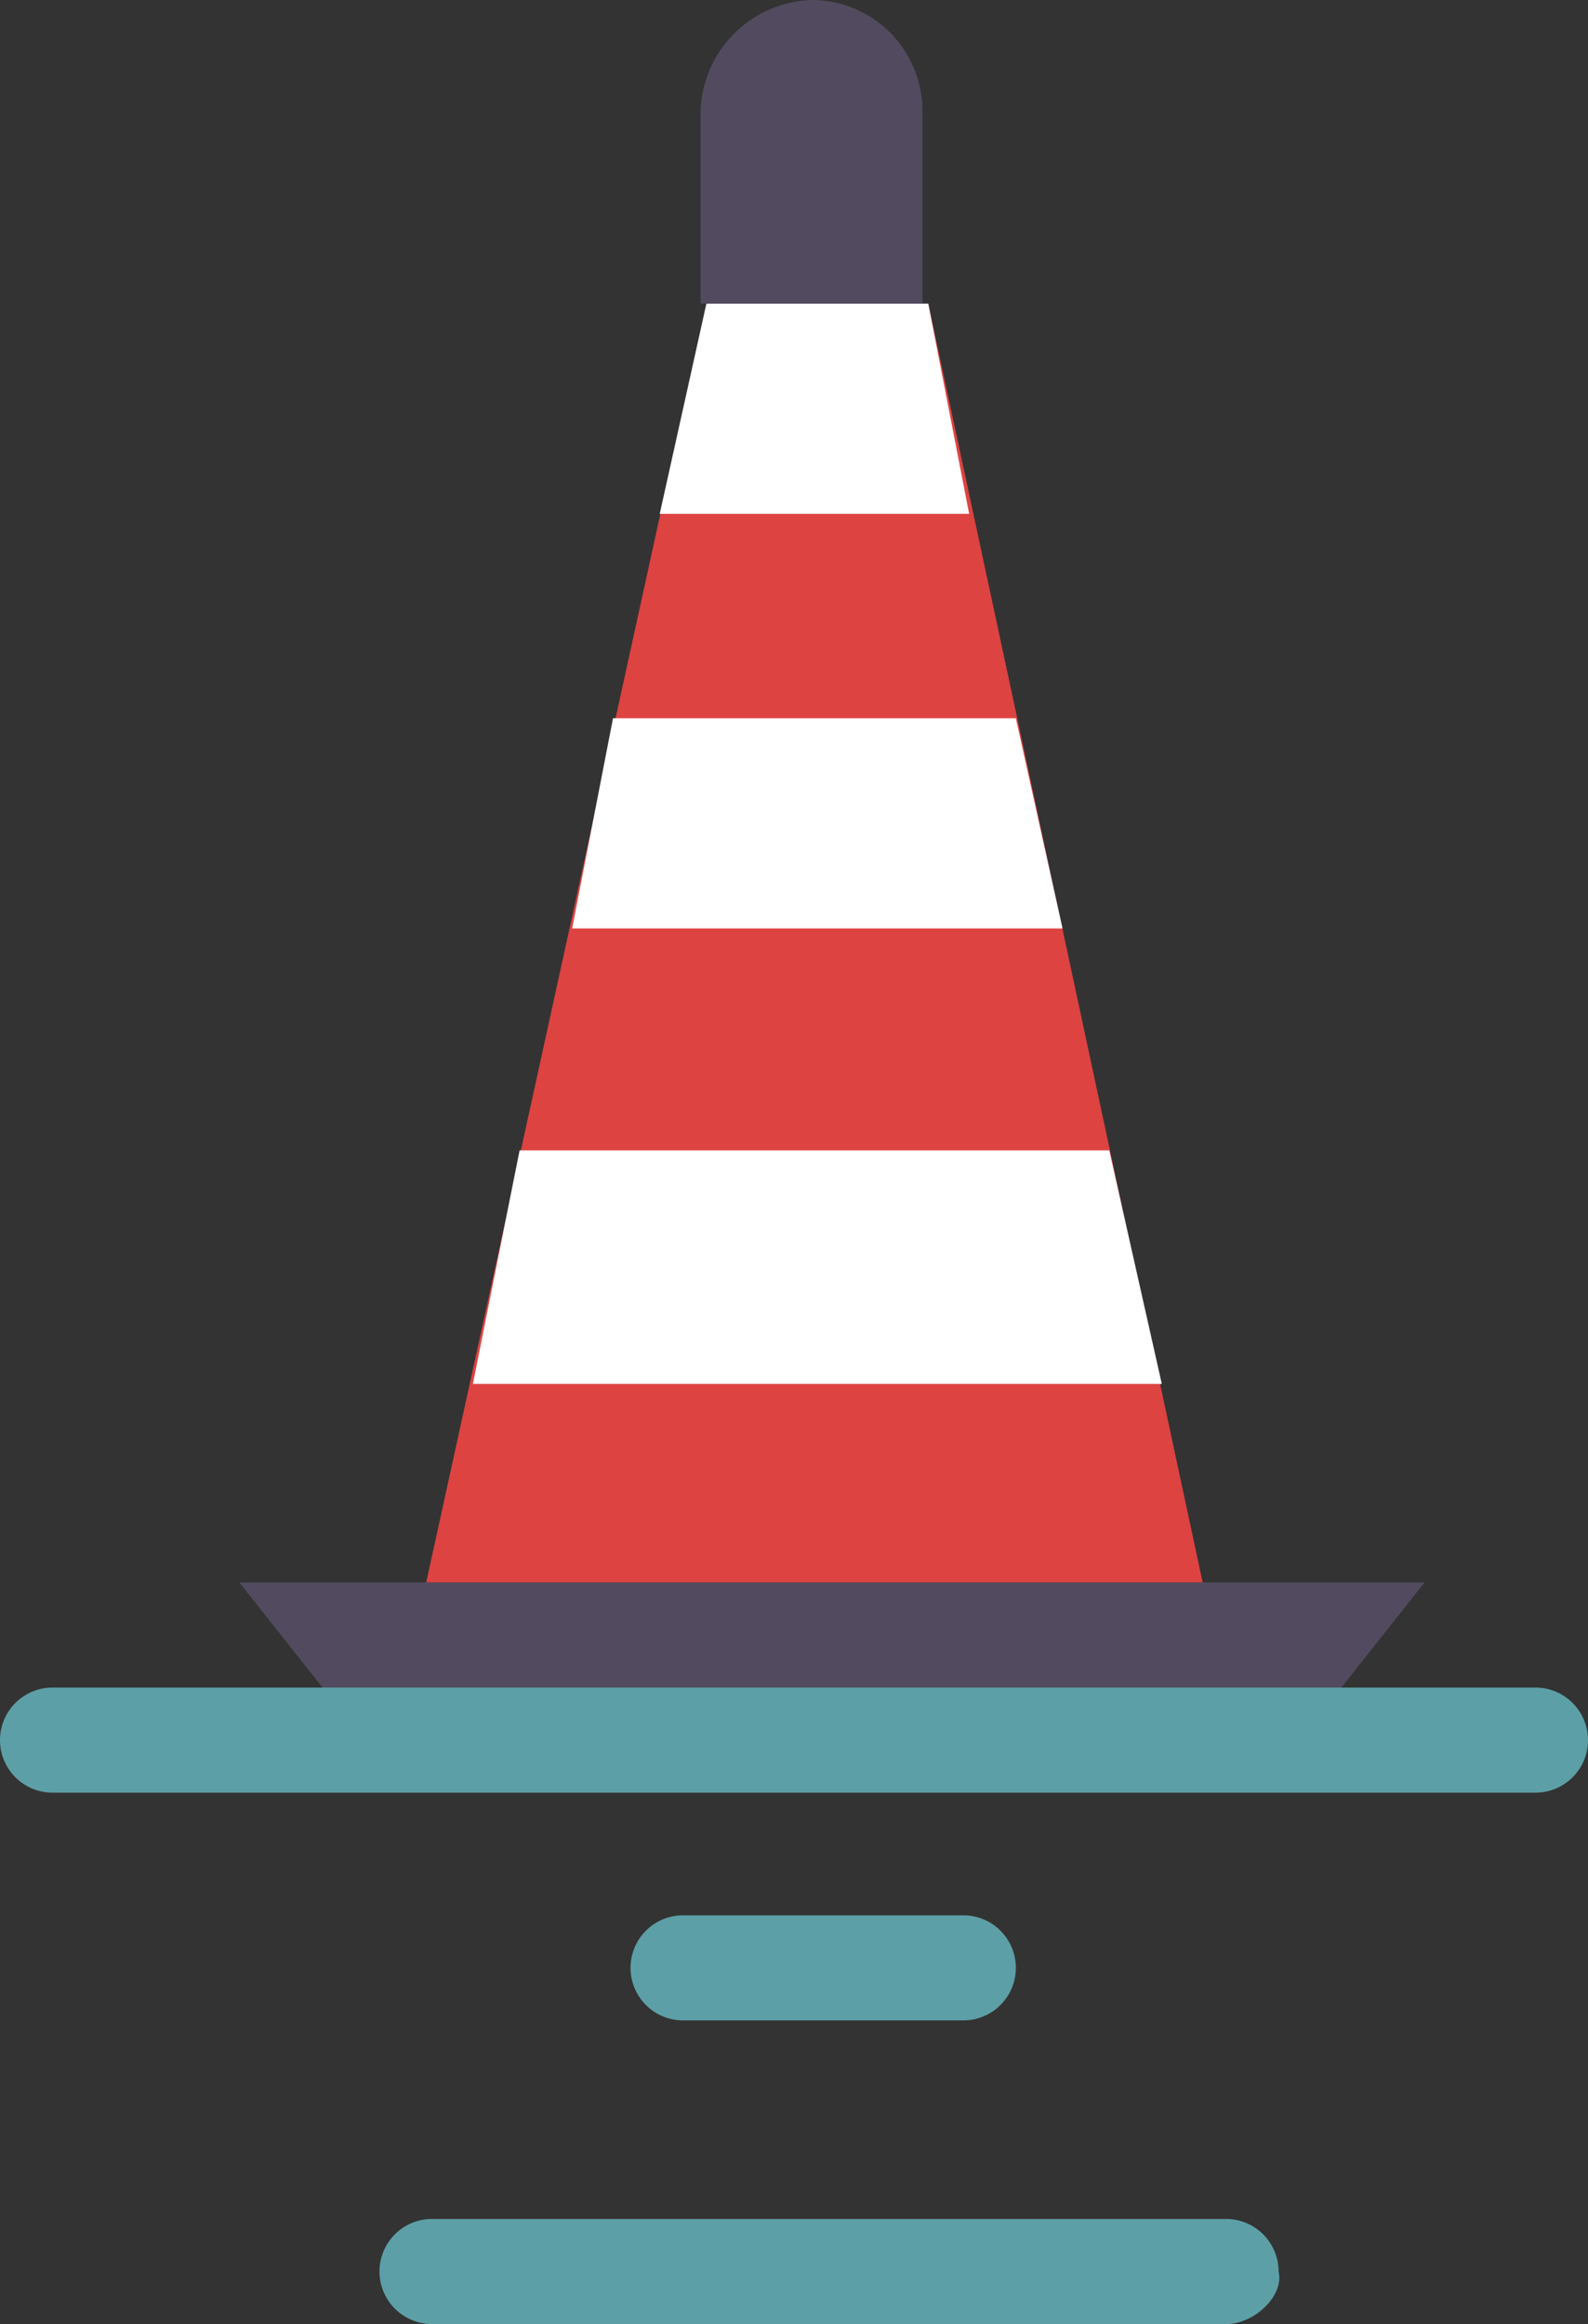 <svg xmlns="http://www.w3.org/2000/svg" width="27.2" height="39.8" viewBox="0 0 27.2 39.8">
  <rect x="0" y="0" width="27.2" height="39.8" fill="#333333" stroke="none"/>
  <g id="ship2" transform="translate(-775.2 -2218)">
    <g id="Group_565" data-name="Group 565">
      <path id="Path_5395" data-name="Path 5395" d="M782.5,2245.1h13.3l-4.7-21.9h-3.8Z" fill="#dd4341"/>
      <path id="Path_5396" data-name="Path 5396" d="M791.8,2226.8l-.7-3.6h-3.8l-.8,3.6Z" fill="#fff"/>
      <path id="Path_5397" data-name="Path 5397" d="M785.7,2230.3l-.7,3.6h8.4l-.8-3.6Z" fill="#fff"/>
      <path id="Path_5398" data-name="Path 5398" d="M784.1,2237.7l-.8,4h11.8l-.9-4Z" fill="#fff"/>
      <path id="Path_5399" data-name="Path 5399" d="M789.1,2218h0a1.9,1.9,0,0,1,1.9,1.9v3.3h-3.8v-3.3A1.967,1.967,0,0,1,789.1,2218Z" fill="#524b5f"/>
      <path id="Path_5400" data-name="Path 5400" d="M781.2,2247.5h16.5l1.9-2.4H779.3Z" fill="#524b5f"/>
    </g>
    <g id="Group_566" data-name="Group 566">
      <path id="Path_5401" data-name="Path 5401" d="M801.5,2248.7H776.1a.9.9,0,1,1,0-1.8h25.4a.9.9,0,1,1,0,1.8Z" fill="#5d9fa6"/>
    </g>
    <g id="Group_567" data-name="Group 567">
      <path id="Path_5402" data-name="Path 5402" d="M796.2,2257.8H782.6a.9.9,0,1,1,0-1.8h13.6a.9.9,0,0,1,.9.9C797.2,2257.3,796.7,2257.8,796.2,2257.8Z" fill="#5d9fa6"/>
    </g>
    <g id="Group_568" data-name="Group 568">
      <path id="Path_5403" data-name="Path 5403" d="M791.7,2252.6h-4.8a.9.9,0,1,1,0-1.8h4.8a.9.9,0,1,1,0,1.8Z" fill="#5d9fa6"/>
    </g>
  </g>
</svg>
